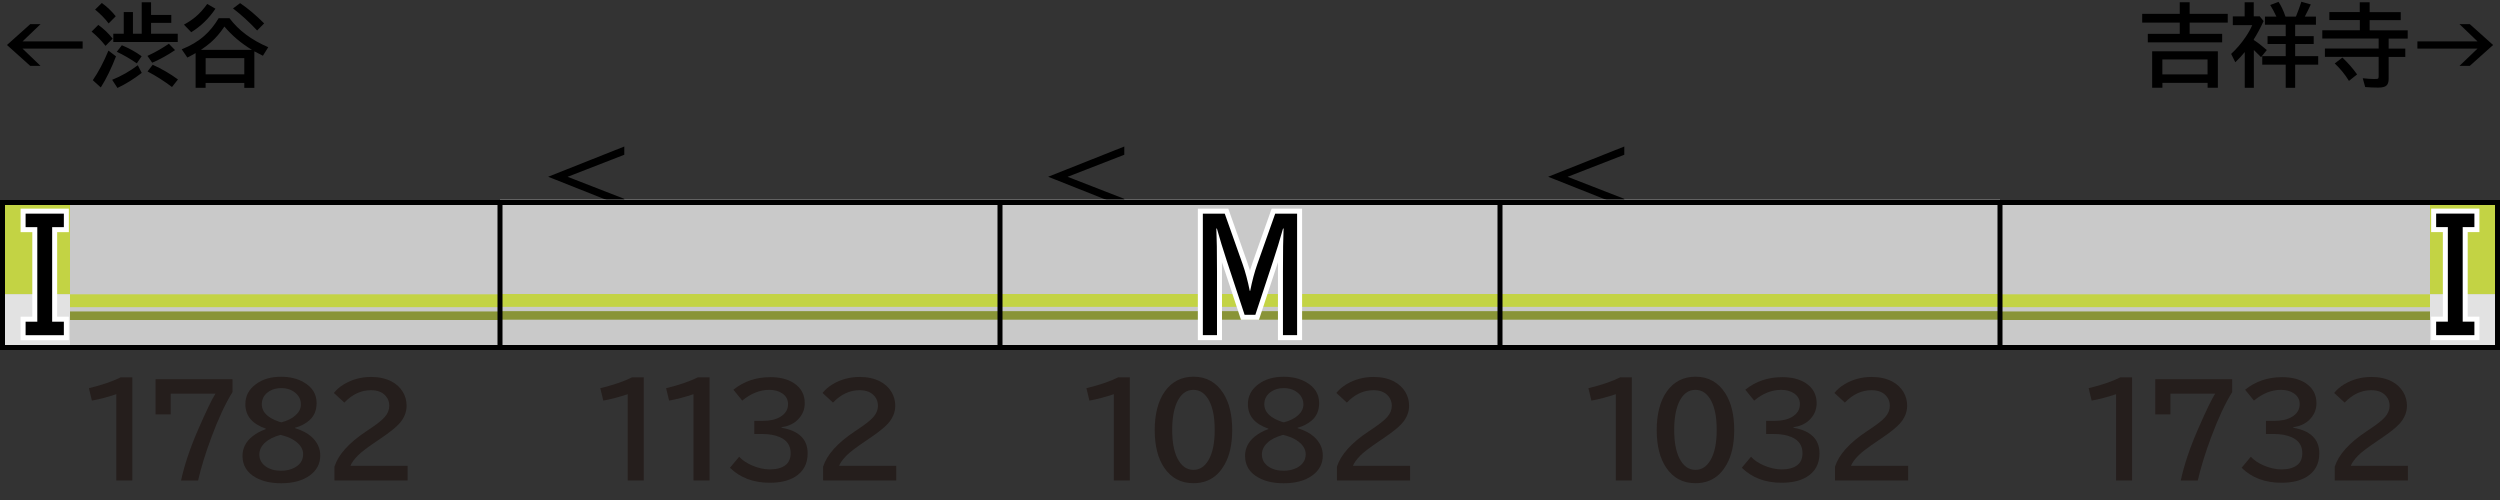 <?xml version="1.0" encoding="UTF-8"?>
<svg xmlns="http://www.w3.org/2000/svg" version="1.1" viewBox="0 0 500 100">
  <rect x="0" y="0" width="500" height="100" fill="#333333" stroke="none"/>
  <defs>
    <style>
      .cls-1, .cls-2, .cls-3 {
        fill: none;
      }

      .cls-4 {
        fill: #e2e2e2;
      }

      .cls-5 {
        fill: #251e1c;
      }

      .cls-6 {
        fill: #c3d344;
      }

      .cls-7 {
        fill: #c9c9c9;
      }

      .cls-8 {
        fill: #899437;
      }

      .cls-2 {
        stroke: #000;
      }

      .cls-3 {
        stroke: #fff;
        stroke-miterlimit: 10;
        stroke-width: 2px;
      }
    </style>
  </defs>
  <!-- Generator: Adobe Illustrator 28.7.4, SVG Export Plug-In . SVG Version: 1.2.0 Build 166)  -->
  <g>
    <g id="_レイヤー_1" data-name="レイヤー_1">
      <g id="_パンタ" data-name="パンタ">
        <path d="M324.86,29.32v1.63l-11.34,4.41,11.34,4.41v1.63l-15.23-6.05,15.23-6.05Z"/>
        <path d="M224.86,29.32v1.63l-11.34,4.41,11.34,4.41v1.63l-15.23-6.05,15.23-6.05Z"/>
        <path d="M124.86,29.32v1.63l-11.34,4.41,11.34,4.41v1.63l-15.23-6.05,15.23-6.05Z"/>
      </g>
      <g id="_塗り" data-name="塗り">
        <path class="cls-1" d="M440.7,41.39h6.25l5.1,9.92c.78,1.53,1.46,3.27,2.02,5.22h.12c.55-1.93,1.23-3.67,2.02-5.22l5.1-9.92h6.25v23.84h-4.04v-12.45c0-3.89.06-6.72.19-8.48h-.16c-.96,2.34-1.89,4.44-2.79,6.29l-5.1,10.64h-3.07l-5.11-10.64c-1.05-2.2-1.98-4.3-2.79-6.29h-.16c.12,1.83.19,4.66.19,8.48v12.45h-4.04v-23.84Z"/>
        <rect class="cls-1" y="40" width="100" height="29.2"/>
        <rect class="cls-1" x="100" y="40" width="100" height="29.2"/>
        <rect class="cls-1" x="200" y="40" width="100" height="29.2"/>
        <rect class="cls-1" x="300" y="40" width="100" height="29.2"/>
        <rect class="cls-1" x="400" y="40" width="100" height="29.2"/>
        <rect class="cls-1" x="400" y="39.94" width="100" height="29.2"/>
        <g>
          <rect class="cls-7" x="300" y="39.94" width="100" height="30"/>
          <rect class="cls-6" x="300" y="58.8" width="100" height="2.57"/>
          <rect class="cls-8" x="300" y="62.23" width="100" height="1.71"/>
        </g>
        <g>
          <rect class="cls-7" x="200" y="39.94" width="100" height="30"/>
          <rect class="cls-6" x="200" y="58.8" width="100" height="2.57"/>
          <rect class="cls-8" x="200" y="62.23" width="100" height="1.71"/>
        </g>
        <g>
          <rect class="cls-7" x="100" y="39.94" width="100" height="30"/>
          <rect class="cls-6" x="100" y="58.8" width="100" height="2.57"/>
          <rect class="cls-8" x="100" y="62.23" width="100" height="1.71"/>
        </g>
        <g>
          <rect class="cls-7" y="40" width="100" height="30"/>
          <rect class="cls-6" x="14" y="58.86" width="86" height="2.57"/>
          <rect class="cls-8" x="14" y="62.29" width="86" height="1.71"/>
          <rect class="cls-6" y="40" width="14" height="18.86"/>
          <rect class="cls-4" y="58.86" width="14" height="11.14"/>
        </g>
        <g>
          <rect class="cls-7" x="400" y="40" width="100" height="30" transform="translate(900 110) rotate(-180)"/>
          <rect class="cls-6" x="400" y="58.86" width="86" height="2.57" transform="translate(886 120.29) rotate(-180)"/>
          <rect class="cls-8" x="400" y="62.29" width="86" height="1.71" transform="translate(886 126.29) rotate(-180)"/>
          <rect class="cls-6" x="486" y="40" width="14" height="18.86" transform="translate(986 98.86) rotate(-180)"/>
          <rect class="cls-4" x="486" y="58.86" width="14" height="11.14" transform="translate(986 128.86) rotate(-180)"/>
        </g>
      </g>
      <g id="_編成外罫線" data-name="編成外罫線">
        <path d="M499,41v28H1v-28h498M500,40H0v30h500v-30h0Z"/>
        <line class="cls-2" x1="100" y1="40" x2="100" y2="70"/>
        <line class="cls-2" x1="200" y1="40" x2="200" y2="70"/>
        <line class="cls-2" x1="300" y1="40" x2="300" y2="70"/>
        <line class="cls-2" x1="400" y1="40" x2="400" y2="70"/>
      </g>
      <g id="_テキスト" data-name="テキスト">
        <g>
          <path d="M6.05,4.83h2.06l-3.6,3.45h12.02v1.44H4.5l3.6,3.45h-2.06L1.39,9l4.66-4.17Z"/>
          <path d="M21.11,9.18c-.8-1.03-1.73-1.98-2.79-2.86l1.34-1.34c1.11.8,2.07,1.72,2.87,2.75l-1.42,1.44ZM18.56,16.04c1.11-1.61,2.16-3.58,3.13-5.92l1.51,1.15c-.91,2.36-1.92,4.44-3.04,6.22l-1.6-1.45ZM21.73,4.69c-.73-.97-1.63-1.89-2.71-2.77l1.34-1.32c1.01.71,1.94,1.6,2.79,2.65l-1.42,1.44ZM22.43,15.96c1.81-.73,3.52-1.7,5.13-2.91l.79,1.53c-1.61,1.24-3.22,2.24-4.86,3.01l-1.06-1.63ZM30.21,2.99h4.05v1.58h-4.05v2.18h5.34v1.65h-12.89v-1.65h2.09V2.41h1.84v4.34h1.75V.45h1.87v2.54ZM27.36,12.67c-1.38-.95-2.72-1.72-4-2.31l1.01-1.31c1.46.61,2.79,1.34,3.96,2.2l-.97,1.42ZM29.49,11.18c1.59-.74,3.01-1.56,4.28-2.43l1.24,1.27c-1.49,1.01-3.01,1.85-4.57,2.52l-.95-1.36ZM34.4,17.4c-1.58-1.19-3.21-2.23-4.89-3.11l1.03-1.34c1.85.84,3.53,1.82,5.05,2.94l-1.19,1.51Z"/>
          <path d="M41.12,16.58v.98h-2v-6.94c-.44.26-.99.55-1.65.89l-1.13-1.65c1.78-.7,3.29-1.6,4.54-2.71,1.08-.96,2.03-2.13,2.85-3.51h2.17c1.81,2.43,4.39,4.36,7.75,5.8l-1.07,1.71c-.58-.29-1.08-.54-1.49-.77l-.22-.11v7.3h-2.01v-.98h-7.73ZM36.79,4.93c.91-.5,1.7-1.03,2.36-1.59.81-.69,1.58-1.54,2.29-2.55l1.65.95c-1.29,1.93-2.9,3.5-4.84,4.7l-1.46-1.51ZM40.18,9.97h10.21c-2.17-1.32-4.01-2.87-5.51-4.66-.81,1.23-1.72,2.29-2.72,3.17-.57.49-1.22.99-1.97,1.49ZM48.86,11.62h-7.73v3.24h7.73v-3.24ZM51.43,6.1c-1.61-1.72-3.22-3.19-4.83-4.41l1.42-1.06c1.57,1.05,3.17,2.41,4.81,4.05l-1.41,1.42Z"/>
        </g>
        <g>
          <path d="M435.95,2.77V.45h1.98v2.32h7.62v1.75h-7.62v2.25h6.5v1.7h-14.87v-1.7h6.39v-2.25h-7.51v-1.75h7.51ZM443.57,10.26v7.29h-2.05v-.98h-9.04v.98h-2.05v-7.29h13.14ZM432.47,11.89v2.99h9.04v-2.99h-9.04Z"/>
          <path d="M450.77,8.01c.77.49,1.63,1.16,2.59,2l-1.15,1.42c-.46-.48-.94-.96-1.44-1.43v7.56h-1.82v-7.15c-.53.67-1.16,1.35-1.89,2.04l-.83-1.67c1.08-1,2.05-2.13,2.9-3.39.56-.83,1-1.61,1.31-2.36h-3.88v-1.75h2.37V.45h1.82v2.82h1.2l.77.94c-.63,1.37-1.28,2.59-1.96,3.65v.15ZM457.13,4.95h-4.14v-1.63h2.29c-.42-.9-.83-1.67-1.24-2.32l1.67-.63c.5.75.97,1.73,1.39,2.95h2.07l.11-.24c.36-.87.69-1.78.99-2.73l1.89.54c-.36.79-.76,1.59-1.2,2.43h2.23v1.63h-4.16v2.27h3.71v1.58h-3.71v2.43h4.61v1.7h-4.61v4.63h-1.89v-4.63h-4.69v-1.7h4.69v-2.43h-3.63v-1.58h3.63v-2.27Z"/>
          <path d="M471.95,2.43V.45h1.98v1.98h6.22v1.6h-6.22v2.04h7.61v1.65h-3.81v2h3.33v1.67h-3.33v4.39c0,.63-.15,1.08-.45,1.34-.3.27-.85.4-1.63.4-.91,0-1.78-.04-2.61-.11l-.49-1.76c.94.1,1.7.15,2.28.15.42,0,.67-.02.75-.06.1-.05.15-.2.15-.45v-3.91h-10.75v-1.67h10.75v-2h-11.27v-1.65h7.51v-2.04h-6.1v-1.6h6.1ZM469.79,16.18c-.76-1.25-1.71-2.42-2.84-3.49l1.53-1.18c1.12,1.07,2.1,2.19,2.94,3.37l-1.63,1.3Z"/>
          <path d="M491.9,4.83h2.06l4.66,4.17-4.66,4.17h-2.06l3.6-3.45h-12.02v-1.44h12.02l-3.6-3.45Z"/>
        </g>
        <path class="cls-3" d="M240.57,42.73h4.38l3.58,10.11c.55,1.56,1.02,3.33,1.42,5.32h.09c.39-1.96.86-3.74,1.42-5.32l3.58-10.11h4.38v24.3h-2.83v-12.69c0-3.96.04-6.85.13-8.64h-.11c-.67,2.38-1.33,4.52-1.96,6.42l-3.58,10.84h-2.15l-3.58-10.84c-.74-2.25-1.39-4.38-1.96-6.42h-.11c.09,1.87.13,4.75.13,8.64v12.69h-2.83v-24.3Z"/>
        <path class="cls-3" d="M5.12,42.73h7.65v2.7h-2.34v18.91h2.34v2.7h-7.65v-2.7h2.34v-18.91h-2.34v-2.7Z"/>
        <path class="cls-3" d="M494.88,45.42h-2.34v18.91h2.34v2.7h-7.65v-2.7h2.34v-18.91h-2.34v-2.7h7.65v2.7Z"/>
        <path d="M240.57,42.73h4.38l3.58,10.11c.55,1.56,1.02,3.33,1.42,5.32h.09c.39-1.96.86-3.74,1.42-5.32l3.58-10.11h4.38v24.3h-2.83v-12.69c0-3.96.04-6.85.13-8.64h-.11c-.67,2.38-1.33,4.52-1.96,6.42l-3.58,10.84h-2.15l-3.58-10.84c-.74-2.25-1.39-4.38-1.96-6.42h-.11c.09,1.87.13,4.75.13,8.64v12.69h-2.83v-24.3Z"/>
        <path d="M5.12,42.73h7.65v2.7h-2.34v18.91h2.34v2.7h-7.65v-2.7h2.34v-18.91h-2.34v-2.7Z"/>
        <path d="M494.88,45.42h-2.34v18.91h2.34v2.7h-7.65v-2.7h2.34v-18.91h-2.34v-2.7h7.65v2.7Z"/>
        <g>
          <path class="cls-5" d="M23.26,96.09v-17.25c-1.73.58-3.35,1-4.88,1.28l-.6-2.48c2.58-.63,4.7-1.35,6.35-2.17h2.34v20.62h-3.21Z"/>
          <path class="cls-5" d="M31.12,75.84h15.38v2.58c-1.42,2.28-2.81,5.27-4.19,8.96-1.23,3.3-2.12,6.21-2.69,8.72h-3.41c.68-3.14,1.84-6.58,3.47-10.31,1.58-3.61,2.71-5.96,3.41-7.06h-8.95v4.15h-3.03v-7.03Z"/>
          <path class="cls-5" d="M53.15,85.72c-2.72-.93-4.08-2.56-4.08-4.89,0-1.64.71-2.99,2.15-4.03,1.33-.97,2.99-1.45,4.99-1.45,1.76,0,3.26.36,4.52,1.09,1.73.99,2.59,2.38,2.59,4.17,0,1.47-.49,2.63-1.48,3.48-.79.68-1.74,1.17-2.84,1.46v.07c1.44.46,2.53,1.03,3.27,1.71,1.19,1.07,1.78,2.32,1.78,3.76,0,1.66-.71,3-2.12,4.02-1.44,1.03-3.34,1.54-5.7,1.54-2.01,0-3.68-.37-5.02-1.11-1.81-.99-2.71-2.45-2.71-4.36,0-1.53.65-2.82,1.94-3.87.75-.61,1.65-1.11,2.71-1.49v-.1ZM56.08,86.98c-1.34.37-2.36.88-3.06,1.53-.76.7-1.15,1.5-1.15,2.39,0,.98.42,1.77,1.25,2.37.82.59,1.86.88,3.1.88,1,0,1.88-.2,2.64-.59,1.18-.62,1.77-1.53,1.77-2.72,0-.92-.46-1.74-1.38-2.47-.66-.52-1.47-.92-2.43-1.2-.47-.14-.72-.2-.73-.2ZM56.26,84.47c1.22-.31,2.18-.79,2.87-1.43.7-.64,1.05-1.36,1.05-2.14,0-.89-.34-1.64-1.01-2.25-.76-.68-1.74-1.03-2.94-1.03-.9,0-1.68.2-2.34.61-1.02.62-1.53,1.5-1.53,2.64,0,.84.36,1.57,1.07,2.2.49.43,1.14.8,1.95,1.11.53.2.82.3.88.28Z"/>
          <path class="cls-5" d="M66.89,96.09v-2.76c.77-2.4,2.88-4.75,6.32-7.04l.67-.45c1.48-.98,2.5-1.79,3.05-2.42.62-.7.93-1.46.93-2.27,0-.73-.22-1.37-.67-1.9-.67-.81-1.67-1.21-2.99-1.21-1.98,0-3.76.83-5.33,2.48l-2.1-1.93c.55-.67,1.21-1.25,1.98-1.71,1.64-.99,3.46-1.49,5.47-1.49,1.56,0,2.92.3,4.07.89.99.52,1.76,1.23,2.29,2.12.5.85.74,1.76.74,2.75,0,1.29-.49,2.49-1.48,3.59-.66.74-1.89,1.73-3.7,2.95l-.78.53c-1.91,1.29-3.17,2.25-3.78,2.88-.75.76-1.25,1.45-1.49,2.06h11.43v2.93h-14.62Z"/>
        </g>
        <g>
          <path class="cls-5" d="M125.54,96.09v-17.25c-1.73.58-3.35,1-4.88,1.28l-.6-2.48c2.58-.63,4.7-1.35,6.35-2.17h2.34v20.62h-3.21Z"/>
          <path class="cls-5" d="M138.7,96.09v-17.25c-1.73.58-3.35,1-4.88,1.28l-.6-2.48c2.58-.63,4.7-1.35,6.35-2.17h2.34v20.62h-3.21Z"/>
          <path class="cls-5" d="M150.86,84.17h1.7c1.43,0,2.58-.26,3.45-.77,1.07-.63,1.6-1.48,1.6-2.58,0-.9-.39-1.62-1.17-2.15-.69-.46-1.55-.7-2.59-.7-1.87,0-3.67.72-5.4,2.15l-1.77-2.18c2.09-1.68,4.55-2.51,7.39-2.51,1.9,0,3.45.39,4.67,1.17,1.47.95,2.21,2.3,2.21,4.04,0,1.33-.51,2.48-1.53,3.43-.79.73-1.83,1.19-3.12,1.38v.1c1.68.28,2.96.83,3.85,1.66.92.86,1.38,2.01,1.38,3.46,0,2.1-.85,3.67-2.55,4.71-1.28.78-2.95,1.17-5.03,1.17-3.27,0-5.92-1-7.96-3l1.84-2.2c.65.69,1.49,1.26,2.51,1.71,1.25.54,2.45.82,3.63.82,1.32,0,2.35-.28,3.09-.83.71-.53,1.07-1.34,1.07-2.43,0-1.5-.72-2.56-2.16-3.19-.97-.42-2.13-.63-3.49-.63h-1.62v-2.62Z"/>
          <path class="cls-5" d="M164.62,96.09v-2.76c.77-2.4,2.88-4.75,6.32-7.04l.67-.45c1.48-.98,2.5-1.79,3.05-2.42.62-.7.93-1.46.93-2.27,0-.73-.22-1.37-.67-1.9-.67-.81-1.66-1.21-2.99-1.21-1.98,0-3.76.83-5.33,2.48l-2.1-1.93c.55-.67,1.21-1.25,1.98-1.71,1.64-.99,3.46-1.49,5.47-1.49,1.56,0,2.92.3,4.06.89.99.52,1.76,1.23,2.29,2.12.5.85.75,1.76.75,2.75,0,1.29-.49,2.49-1.48,3.59-.66.74-1.89,1.73-3.7,2.95l-.78.53c-1.91,1.29-3.17,2.25-3.78,2.88-.75.76-1.25,1.45-1.49,2.06h11.43v2.93h-14.62Z"/>
        </g>
        <g>
          <path class="cls-5" d="M222.76,96.09v-17.25c-1.73.58-3.35,1-4.88,1.28l-.6-2.48c2.58-.63,4.7-1.35,6.35-2.17h2.34v20.62h-3.21Z"/>
          <path class="cls-5" d="M238.71,75.34c2.56,0,4.55,1.11,5.96,3.33,1.18,1.86,1.77,4.3,1.77,7.34,0,2.78-.5,5.06-1.5,6.86-1.39,2.51-3.48,3.77-6.26,3.77-2.5,0-4.45-1.04-5.85-3.12-1.26-1.87-1.89-4.37-1.89-7.51s.67-5.83,2.03-7.73c1.4-1.96,3.32-2.94,5.75-2.94ZM238.67,77.97c-1.32,0-2.36.72-3.12,2.17-.74,1.42-1.11,3.37-1.11,5.87,0,2.34.34,4.2,1.01,5.59.77,1.58,1.86,2.37,3.25,2.37,1.22,0,2.21-.63,2.97-1.9.85-1.42,1.27-3.44,1.27-6.05s-.37-4.43-1.1-5.85c-.77-1.46-1.82-2.2-3.16-2.2Z"/>
          <path class="cls-5" d="M253.66,85.72c-2.72-.93-4.08-2.56-4.08-4.89,0-1.64.72-2.99,2.15-4.03,1.33-.97,2.99-1.45,4.99-1.45,1.76,0,3.26.36,4.52,1.09,1.72.99,2.59,2.38,2.59,4.17,0,1.47-.49,2.63-1.48,3.48-.79.68-1.74,1.17-2.84,1.46v.07c1.44.46,2.53,1.03,3.27,1.71,1.19,1.07,1.78,2.32,1.78,3.76,0,1.66-.71,3-2.12,4.02-1.44,1.03-3.34,1.54-5.7,1.54-2.01,0-3.68-.37-5.02-1.11-1.81-.99-2.71-2.45-2.71-4.36,0-1.53.65-2.82,1.94-3.87.75-.61,1.65-1.11,2.71-1.49v-.1ZM256.59,86.98c-1.34.37-2.37.88-3.06,1.53-.77.7-1.15,1.5-1.15,2.39,0,.98.42,1.77,1.25,2.37.82.59,1.86.88,3.1.88,1,0,1.88-.2,2.64-.59,1.18-.62,1.77-1.53,1.77-2.72,0-.92-.46-1.74-1.38-2.47-.66-.52-1.47-.92-2.43-1.2-.47-.14-.72-.2-.73-.2ZM256.76,84.47c1.22-.31,2.18-.79,2.87-1.43.7-.64,1.05-1.36,1.05-2.14,0-.89-.34-1.64-1.01-2.25-.76-.68-1.74-1.03-2.94-1.03-.9,0-1.68.2-2.34.61-1.02.62-1.53,1.5-1.53,2.64,0,.84.36,1.57,1.07,2.2.49.43,1.14.8,1.95,1.11.53.2.82.3.88.28Z"/>
          <path class="cls-5" d="M267.39,96.09v-2.76c.77-2.4,2.88-4.75,6.32-7.04l.67-.45c1.48-.98,2.5-1.79,3.05-2.42.62-.7.93-1.46.93-2.27,0-.73-.22-1.37-.67-1.9-.67-.81-1.66-1.21-2.99-1.21-1.98,0-3.76.83-5.33,2.48l-2.1-1.93c.55-.67,1.21-1.25,1.98-1.71,1.64-.99,3.46-1.49,5.47-1.49,1.56,0,2.92.3,4.06.89.99.52,1.76,1.23,2.29,2.12.5.85.75,1.76.75,2.75,0,1.29-.49,2.49-1.48,3.59-.66.74-1.89,1.73-3.7,2.95l-.78.53c-1.91,1.29-3.17,2.25-3.78,2.88-.75.76-1.25,1.45-1.49,2.06h11.43v2.93h-14.62Z"/>
        </g>
        <g>
          <path class="cls-5" d="M323.16,96.09v-17.25c-1.73.58-3.35,1-4.88,1.28l-.6-2.48c2.58-.63,4.7-1.35,6.35-2.17h2.34v20.62h-3.21Z"/>
          <path class="cls-5" d="M339.11,75.34c2.56,0,4.55,1.11,5.96,3.33,1.18,1.86,1.77,4.3,1.77,7.34,0,2.78-.5,5.06-1.5,6.86-1.39,2.51-3.48,3.77-6.26,3.77-2.5,0-4.45-1.04-5.85-3.12-1.26-1.87-1.89-4.37-1.89-7.51s.67-5.83,2.03-7.73c1.4-1.96,3.32-2.94,5.75-2.94ZM339.07,77.97c-1.32,0-2.36.72-3.12,2.17-.74,1.42-1.11,3.37-1.11,5.87,0,2.34.34,4.2,1.01,5.59.77,1.58,1.86,2.37,3.25,2.37,1.22,0,2.21-.63,2.97-1.9.85-1.42,1.27-3.44,1.27-6.05s-.37-4.43-1.1-5.85c-.77-1.46-1.82-2.2-3.16-2.2Z"/>
          <path class="cls-5" d="M353.23,84.17h1.7c1.43,0,2.58-.26,3.45-.77,1.07-.63,1.6-1.48,1.6-2.58,0-.9-.39-1.62-1.17-2.15-.69-.46-1.55-.7-2.59-.7-1.87,0-3.67.72-5.39,2.15l-1.77-2.18c2.09-1.68,4.55-2.51,7.39-2.51,1.9,0,3.45.39,4.67,1.17,1.47.95,2.21,2.3,2.21,4.04,0,1.33-.51,2.48-1.53,3.43-.79.73-1.83,1.19-3.12,1.38v.1c1.68.28,2.96.83,3.84,1.66.92.86,1.38,2.01,1.38,3.46,0,2.1-.85,3.67-2.55,4.71-1.28.78-2.95,1.17-5.03,1.17-3.27,0-5.92-1-7.96-3l1.84-2.2c.65.69,1.49,1.26,2.51,1.71,1.25.54,2.45.82,3.63.82,1.32,0,2.35-.28,3.09-.83.72-.53,1.07-1.34,1.07-2.43,0-1.5-.72-2.56-2.16-3.19-.97-.42-2.13-.63-3.49-.63h-1.62v-2.62Z"/>
          <path class="cls-5" d="M367,96.09v-2.76c.77-2.4,2.88-4.75,6.32-7.04l.67-.45c1.48-.98,2.5-1.79,3.05-2.42.62-.7.93-1.46.93-2.27,0-.73-.22-1.37-.67-1.9-.67-.81-1.67-1.21-2.99-1.21-1.98,0-3.76.83-5.33,2.48l-2.1-1.93c.55-.67,1.21-1.25,1.98-1.71,1.64-.99,3.46-1.49,5.47-1.49,1.56,0,2.92.3,4.07.89.99.52,1.76,1.23,2.29,2.12.5.85.74,1.76.74,2.75,0,1.29-.49,2.49-1.48,3.59-.66.74-1.89,1.73-3.7,2.95l-.78.53c-1.91,1.29-3.17,2.25-3.78,2.88-.75.76-1.25,1.45-1.49,2.06h11.43v2.93h-14.62Z"/>
        </g>
        <g>
          <path class="cls-5" d="M423.21,96.09v-17.25c-1.73.58-3.35,1-4.88,1.28l-.6-2.48c2.58-.63,4.7-1.35,6.35-2.17h2.34v20.62h-3.21Z"/>
          <path class="cls-5" d="M431.06,75.84h15.38v2.58c-1.42,2.28-2.81,5.27-4.19,8.96-1.23,3.3-2.12,6.21-2.69,8.72h-3.41c.68-3.14,1.84-6.58,3.47-10.31,1.58-3.61,2.71-5.96,3.41-7.06h-8.95v4.15h-3.03v-7.03Z"/>
          <path class="cls-5" d="M453.19,84.17h1.7c1.43,0,2.58-.26,3.45-.77,1.07-.63,1.6-1.48,1.6-2.58,0-.9-.39-1.62-1.17-2.15-.69-.46-1.55-.7-2.59-.7-1.87,0-3.67.72-5.39,2.15l-1.77-2.18c2.09-1.68,4.55-2.51,7.39-2.51,1.9,0,3.45.39,4.67,1.17,1.47.95,2.21,2.3,2.21,4.04,0,1.33-.51,2.48-1.53,3.43-.79.73-1.83,1.19-3.12,1.38v.1c1.68.28,2.96.83,3.84,1.66.92.86,1.38,2.01,1.38,3.46,0,2.1-.85,3.67-2.55,4.71-1.28.78-2.95,1.17-5.03,1.17-3.27,0-5.92-1-7.96-3l1.84-2.2c.65.69,1.49,1.26,2.51,1.71,1.25.54,2.45.82,3.63.82,1.32,0,2.35-.28,3.09-.83.72-.53,1.07-1.34,1.07-2.43,0-1.5-.72-2.56-2.16-3.19-.97-.42-2.13-.63-3.49-.63h-1.62v-2.62Z"/>
          <path class="cls-5" d="M466.95,96.09v-2.76c.77-2.4,2.88-4.75,6.32-7.04l.67-.45c1.48-.98,2.5-1.79,3.05-2.42.62-.7.93-1.46.93-2.27,0-.73-.22-1.37-.67-1.9-.67-.81-1.66-1.21-2.99-1.21-1.98,0-3.76.83-5.33,2.48l-2.1-1.93c.55-.67,1.21-1.25,1.98-1.71,1.64-.99,3.46-1.49,5.47-1.49,1.56,0,2.92.3,4.07.89.99.52,1.76,1.23,2.29,2.12.5.85.75,1.76.75,2.75,0,1.29-.49,2.49-1.48,3.59-.66.74-1.89,1.73-3.7,2.95l-.78.53c-1.91,1.29-3.17,2.25-3.79,2.88-.75.76-1.24,1.45-1.49,2.06h11.43v2.93h-14.62Z"/>
        </g>
      </g>
    </g>
  </g>
</svg>